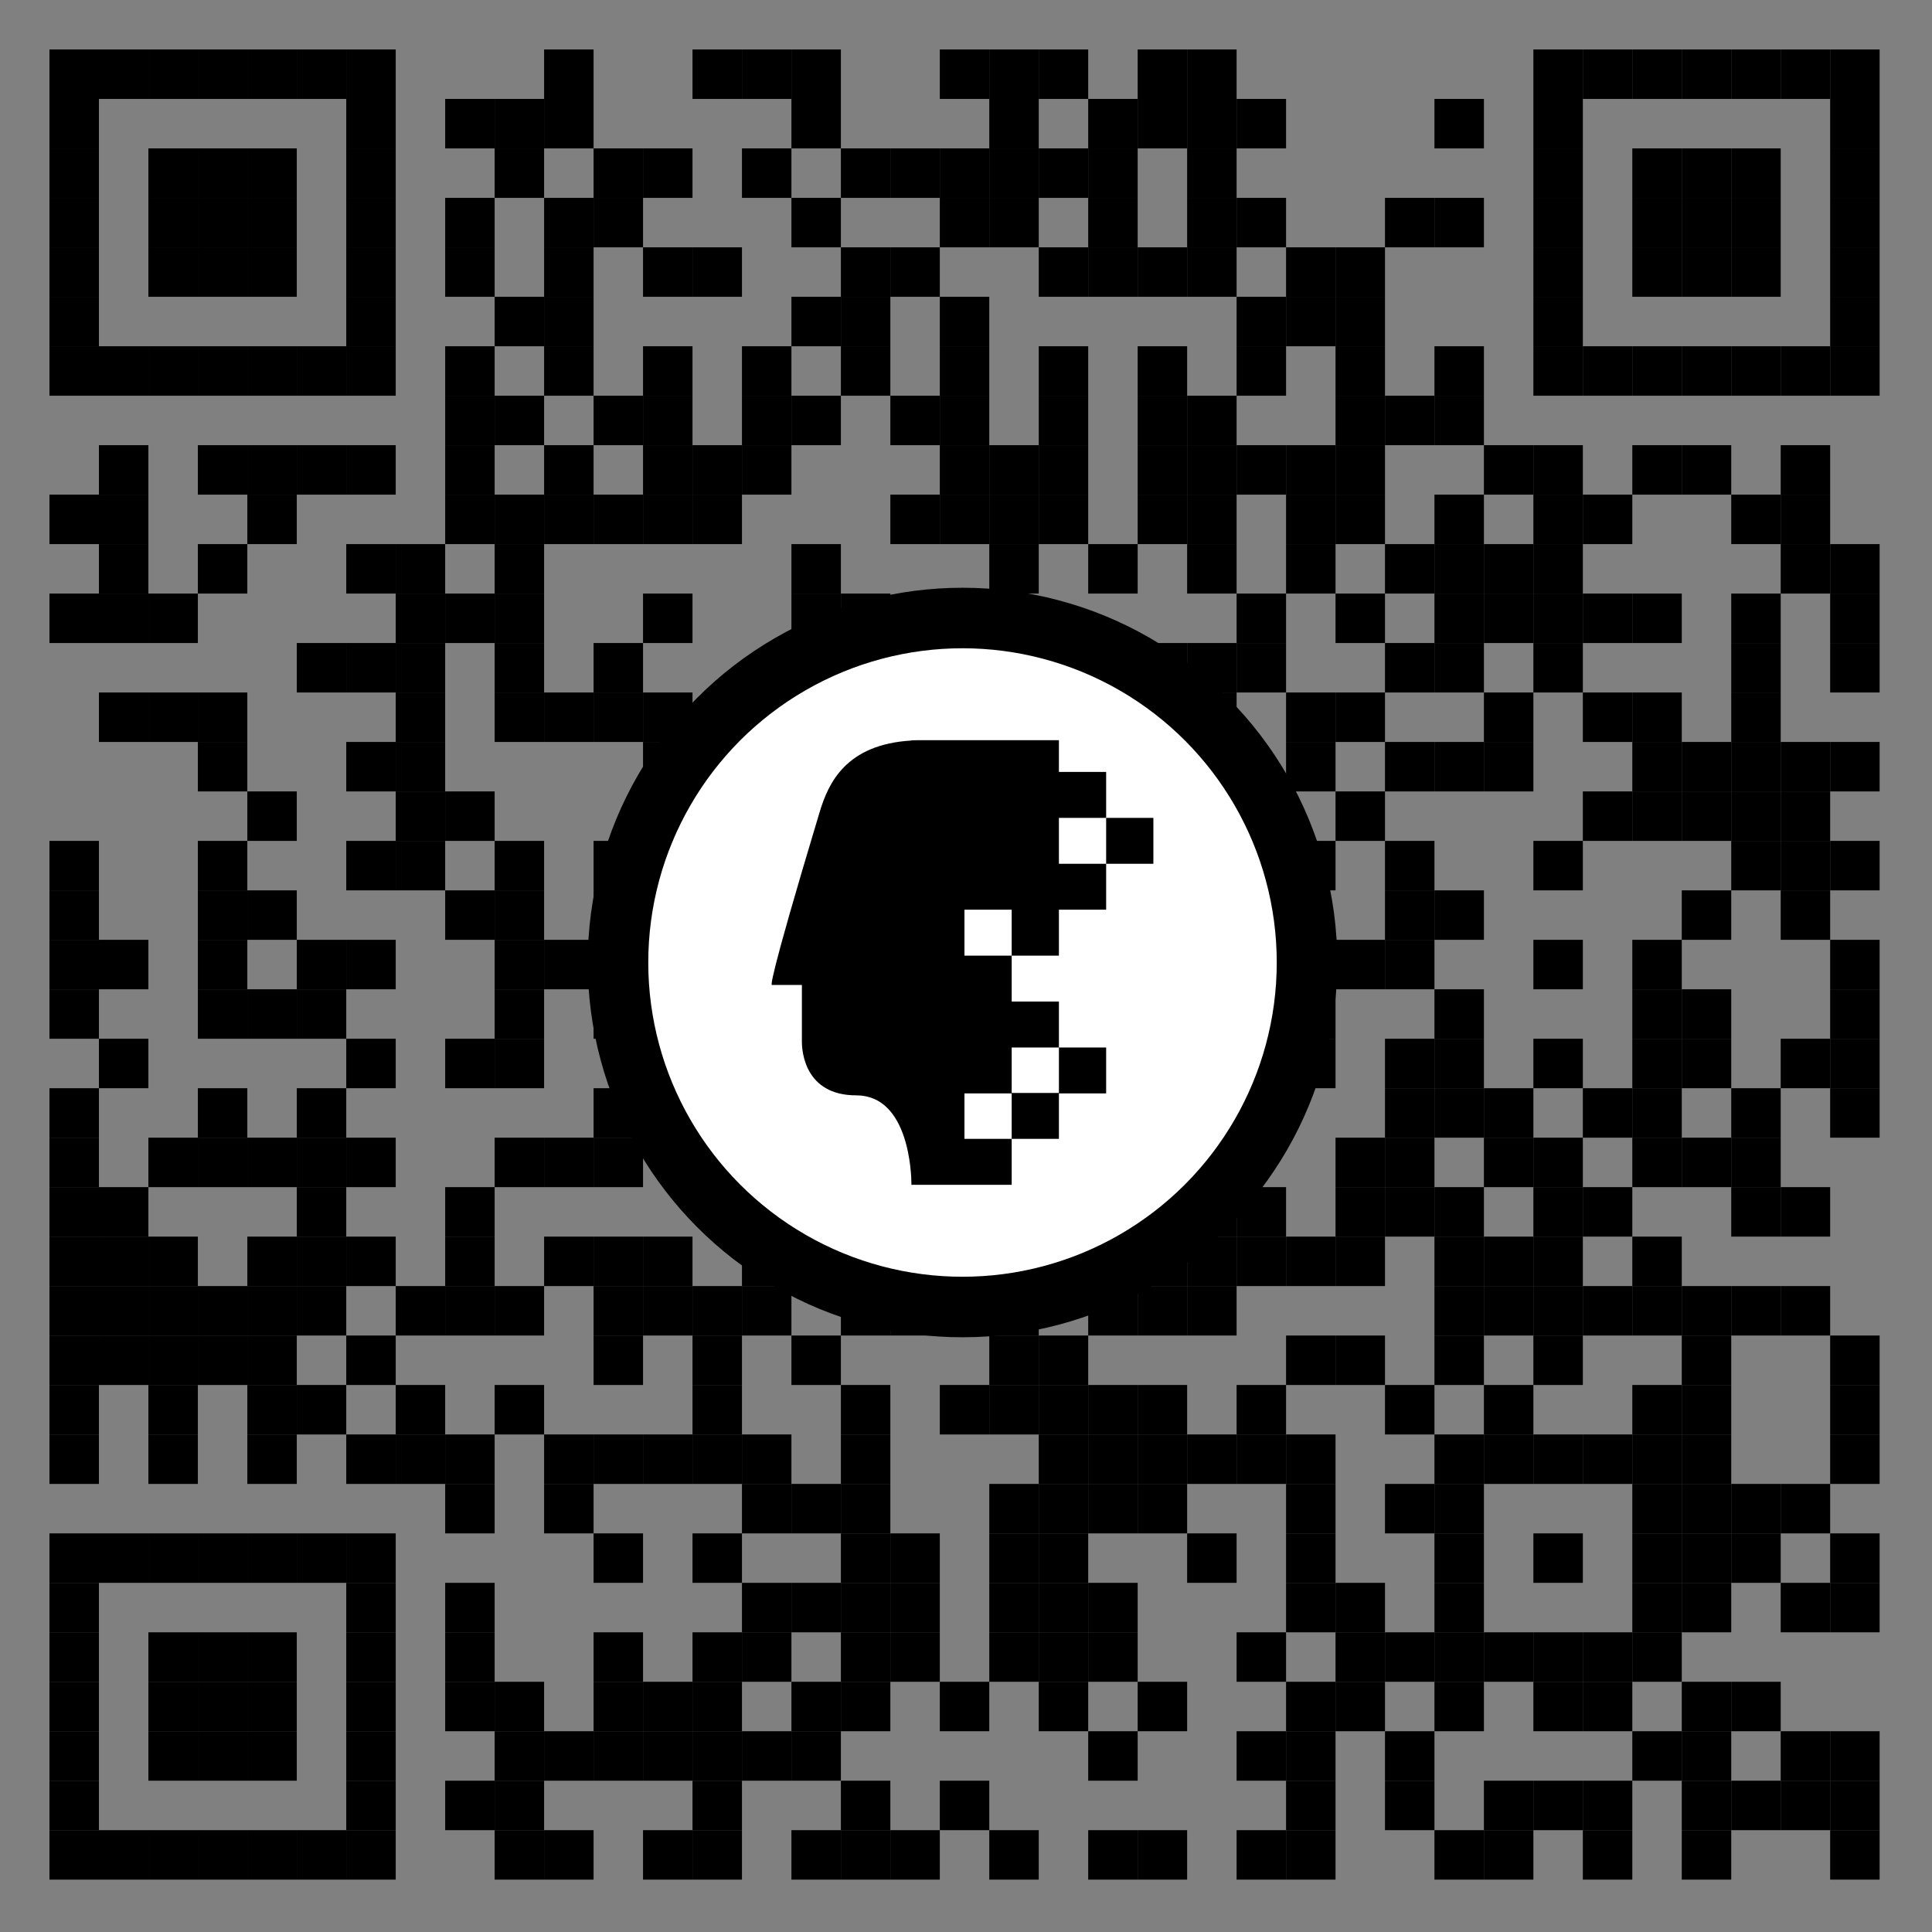 <?xml version="1.0" encoding="utf-8"?><svg xmlns="http://www.w3.org/2000/svg" xmlns:xlink="http://www.w3.org/1999/xlink" version="1.1" width="664px" height="664px" viewBox="0 0 664 664"><rect x="0" y="0" width="664" height="664" fill="#808080" stroke="none"/><defs><rect id="r0" width="17" height="17" style="fill: #000000" /></defs><rect x="0" y="0" width="664" height="664" style="fill: transparent" /><use x="17" y="17" xlink:href="#r0" /><use x="34" y="17" xlink:href="#r0" /><use x="51" y="17" xlink:href="#r0" /><use x="68" y="17" xlink:href="#r0" /><use x="85" y="17" xlink:href="#r0" /><use x="102" y="17" xlink:href="#r0" /><use x="119" y="17" xlink:href="#r0" /><use x="187" y="17" xlink:href="#r0" /><use x="238" y="17" xlink:href="#r0" /><use x="255" y="17" xlink:href="#r0" /><use x="272" y="17" xlink:href="#r0" /><use x="323" y="17" xlink:href="#r0" /><use x="340" y="17" xlink:href="#r0" /><use x="357" y="17" xlink:href="#r0" /><use x="391" y="17" xlink:href="#r0" /><use x="408" y="17" xlink:href="#r0" /><use x="527" y="17" xlink:href="#r0" /><use x="544" y="17" xlink:href="#r0" /><use x="561" y="17" xlink:href="#r0" /><use x="578" y="17" xlink:href="#r0" /><use x="595" y="17" xlink:href="#r0" /><use x="612" y="17" xlink:href="#r0" /><use x="629" y="17" xlink:href="#r0" /><use x="17" y="34" xlink:href="#r0" /><use x="119" y="34" xlink:href="#r0" /><use x="153" y="34" xlink:href="#r0" /><use x="170" y="34" xlink:href="#r0" /><use x="187" y="34" xlink:href="#r0" /><use x="272" y="34" xlink:href="#r0" /><use x="340" y="34" xlink:href="#r0" /><use x="374" y="34" xlink:href="#r0" /><use x="391" y="34" xlink:href="#r0" /><use x="408" y="34" xlink:href="#r0" /><use x="425" y="34" xlink:href="#r0" /><use x="493" y="34" xlink:href="#r0" /><use x="527" y="34" xlink:href="#r0" /><use x="629" y="34" xlink:href="#r0" /><use x="17" y="51" xlink:href="#r0" /><use x="51" y="51" xlink:href="#r0" /><use x="68" y="51" xlink:href="#r0" /><use x="85" y="51" xlink:href="#r0" /><use x="119" y="51" xlink:href="#r0" /><use x="170" y="51" xlink:href="#r0" /><use x="204" y="51" xlink:href="#r0" /><use x="221" y="51" xlink:href="#r0" /><use x="255" y="51" xlink:href="#r0" /><use x="289" y="51" xlink:href="#r0" /><use x="306" y="51" xlink:href="#r0" /><use x="323" y="51" xlink:href="#r0" /><use x="340" y="51" xlink:href="#r0" /><use x="357" y="51" xlink:href="#r0" /><use x="374" y="51" xlink:href="#r0" /><use x="408" y="51" xlink:href="#r0" /><use x="527" y="51" xlink:href="#r0" /><use x="561" y="51" xlink:href="#r0" /><use x="578" y="51" xlink:href="#r0" /><use x="595" y="51" xlink:href="#r0" /><use x="629" y="51" xlink:href="#r0" /><use x="17" y="68" xlink:href="#r0" /><use x="51" y="68" xlink:href="#r0" /><use x="68" y="68" xlink:href="#r0" /><use x="85" y="68" xlink:href="#r0" /><use x="119" y="68" xlink:href="#r0" /><use x="153" y="68" xlink:href="#r0" /><use x="187" y="68" xlink:href="#r0" /><use x="204" y="68" xlink:href="#r0" /><use x="272" y="68" xlink:href="#r0" /><use x="323" y="68" xlink:href="#r0" /><use x="340" y="68" xlink:href="#r0" /><use x="374" y="68" xlink:href="#r0" /><use x="408" y="68" xlink:href="#r0" /><use x="425" y="68" xlink:href="#r0" /><use x="476" y="68" xlink:href="#r0" /><use x="493" y="68" xlink:href="#r0" /><use x="527" y="68" xlink:href="#r0" /><use x="561" y="68" xlink:href="#r0" /><use x="578" y="68" xlink:href="#r0" /><use x="595" y="68" xlink:href="#r0" /><use x="629" y="68" xlink:href="#r0" /><use x="17" y="85" xlink:href="#r0" /><use x="51" y="85" xlink:href="#r0" /><use x="68" y="85" xlink:href="#r0" /><use x="85" y="85" xlink:href="#r0" /><use x="119" y="85" xlink:href="#r0" /><use x="153" y="85" xlink:href="#r0" /><use x="187" y="85" xlink:href="#r0" /><use x="221" y="85" xlink:href="#r0" /><use x="238" y="85" xlink:href="#r0" /><use x="289" y="85" xlink:href="#r0" /><use x="306" y="85" xlink:href="#r0" /><use x="357" y="85" xlink:href="#r0" /><use x="374" y="85" xlink:href="#r0" /><use x="391" y="85" xlink:href="#r0" /><use x="408" y="85" xlink:href="#r0" /><use x="442" y="85" xlink:href="#r0" /><use x="459" y="85" xlink:href="#r0" /><use x="527" y="85" xlink:href="#r0" /><use x="561" y="85" xlink:href="#r0" /><use x="578" y="85" xlink:href="#r0" /><use x="595" y="85" xlink:href="#r0" /><use x="629" y="85" xlink:href="#r0" /><use x="17" y="102" xlink:href="#r0" /><use x="119" y="102" xlink:href="#r0" /><use x="170" y="102" xlink:href="#r0" /><use x="187" y="102" xlink:href="#r0" /><use x="272" y="102" xlink:href="#r0" /><use x="289" y="102" xlink:href="#r0" /><use x="323" y="102" xlink:href="#r0" /><use x="425" y="102" xlink:href="#r0" /><use x="442" y="102" xlink:href="#r0" /><use x="459" y="102" xlink:href="#r0" /><use x="527" y="102" xlink:href="#r0" /><use x="629" y="102" xlink:href="#r0" /><use x="17" y="119" xlink:href="#r0" /><use x="34" y="119" xlink:href="#r0" /><use x="51" y="119" xlink:href="#r0" /><use x="68" y="119" xlink:href="#r0" /><use x="85" y="119" xlink:href="#r0" /><use x="102" y="119" xlink:href="#r0" /><use x="119" y="119" xlink:href="#r0" /><use x="153" y="119" xlink:href="#r0" /><use x="187" y="119" xlink:href="#r0" /><use x="221" y="119" xlink:href="#r0" /><use x="255" y="119" xlink:href="#r0" /><use x="289" y="119" xlink:href="#r0" /><use x="323" y="119" xlink:href="#r0" /><use x="357" y="119" xlink:href="#r0" /><use x="391" y="119" xlink:href="#r0" /><use x="425" y="119" xlink:href="#r0" /><use x="459" y="119" xlink:href="#r0" /><use x="493" y="119" xlink:href="#r0" /><use x="527" y="119" xlink:href="#r0" /><use x="544" y="119" xlink:href="#r0" /><use x="561" y="119" xlink:href="#r0" /><use x="578" y="119" xlink:href="#r0" /><use x="595" y="119" xlink:href="#r0" /><use x="612" y="119" xlink:href="#r0" /><use x="629" y="119" xlink:href="#r0" /><use x="153" y="136" xlink:href="#r0" /><use x="170" y="136" xlink:href="#r0" /><use x="204" y="136" xlink:href="#r0" /><use x="221" y="136" xlink:href="#r0" /><use x="255" y="136" xlink:href="#r0" /><use x="272" y="136" xlink:href="#r0" /><use x="306" y="136" xlink:href="#r0" /><use x="323" y="136" xlink:href="#r0" /><use x="357" y="136" xlink:href="#r0" /><use x="391" y="136" xlink:href="#r0" /><use x="408" y="136" xlink:href="#r0" /><use x="459" y="136" xlink:href="#r0" /><use x="476" y="136" xlink:href="#r0" /><use x="493" y="136" xlink:href="#r0" /><use x="34" y="153" xlink:href="#r0" /><use x="68" y="153" xlink:href="#r0" /><use x="85" y="153" xlink:href="#r0" /><use x="102" y="153" xlink:href="#r0" /><use x="119" y="153" xlink:href="#r0" /><use x="153" y="153" xlink:href="#r0" /><use x="187" y="153" xlink:href="#r0" /><use x="221" y="153" xlink:href="#r0" /><use x="238" y="153" xlink:href="#r0" /><use x="255" y="153" xlink:href="#r0" /><use x="323" y="153" xlink:href="#r0" /><use x="340" y="153" xlink:href="#r0" /><use x="357" y="153" xlink:href="#r0" /><use x="391" y="153" xlink:href="#r0" /><use x="408" y="153" xlink:href="#r0" /><use x="425" y="153" xlink:href="#r0" /><use x="442" y="153" xlink:href="#r0" /><use x="459" y="153" xlink:href="#r0" /><use x="510" y="153" xlink:href="#r0" /><use x="527" y="153" xlink:href="#r0" /><use x="561" y="153" xlink:href="#r0" /><use x="578" y="153" xlink:href="#r0" /><use x="612" y="153" xlink:href="#r0" /><use x="17" y="170" xlink:href="#r0" /><use x="34" y="170" xlink:href="#r0" /><use x="85" y="170" xlink:href="#r0" /><use x="153" y="170" xlink:href="#r0" /><use x="170" y="170" xlink:href="#r0" /><use x="187" y="170" xlink:href="#r0" /><use x="204" y="170" xlink:href="#r0" /><use x="221" y="170" xlink:href="#r0" /><use x="238" y="170" xlink:href="#r0" /><use x="306" y="170" xlink:href="#r0" /><use x="323" y="170" xlink:href="#r0" /><use x="340" y="170" xlink:href="#r0" /><use x="357" y="170" xlink:href="#r0" /><use x="391" y="170" xlink:href="#r0" /><use x="408" y="170" xlink:href="#r0" /><use x="442" y="170" xlink:href="#r0" /><use x="459" y="170" xlink:href="#r0" /><use x="493" y="170" xlink:href="#r0" /><use x="527" y="170" xlink:href="#r0" /><use x="544" y="170" xlink:href="#r0" /><use x="595" y="170" xlink:href="#r0" /><use x="612" y="170" xlink:href="#r0" /><use x="34" y="187" xlink:href="#r0" /><use x="68" y="187" xlink:href="#r0" /><use x="119" y="187" xlink:href="#r0" /><use x="136" y="187" xlink:href="#r0" /><use x="170" y="187" xlink:href="#r0" /><use x="272" y="187" xlink:href="#r0" /><use x="340" y="187" xlink:href="#r0" /><use x="374" y="187" xlink:href="#r0" /><use x="408" y="187" xlink:href="#r0" /><use x="442" y="187" xlink:href="#r0" /><use x="476" y="187" xlink:href="#r0" /><use x="493" y="187" xlink:href="#r0" /><use x="510" y="187" xlink:href="#r0" /><use x="527" y="187" xlink:href="#r0" /><use x="612" y="187" xlink:href="#r0" /><use x="629" y="187" xlink:href="#r0" /><use x="17" y="204" xlink:href="#r0" /><use x="34" y="204" xlink:href="#r0" /><use x="51" y="204" xlink:href="#r0" /><use x="136" y="204" xlink:href="#r0" /><use x="153" y="204" xlink:href="#r0" /><use x="170" y="204" xlink:href="#r0" /><use x="221" y="204" xlink:href="#r0" /><use x="272" y="204" xlink:href="#r0" /><use x="289" y="204" xlink:href="#r0" /><use x="323" y="204" xlink:href="#r0" /><use x="425" y="204" xlink:href="#r0" /><use x="459" y="204" xlink:href="#r0" /><use x="493" y="204" xlink:href="#r0" /><use x="510" y="204" xlink:href="#r0" /><use x="527" y="204" xlink:href="#r0" /><use x="544" y="204" xlink:href="#r0" /><use x="561" y="204" xlink:href="#r0" /><use x="595" y="204" xlink:href="#r0" /><use x="629" y="204" xlink:href="#r0" /><use x="102" y="221" xlink:href="#r0" /><use x="119" y="221" xlink:href="#r0" /><use x="136" y="221" xlink:href="#r0" /><use x="170" y="221" xlink:href="#r0" /><use x="204" y="221" xlink:href="#r0" /><use x="272" y="221" xlink:href="#r0" /><use x="323" y="221" xlink:href="#r0" /><use x="357" y="221" xlink:href="#r0" /><use x="374" y="221" xlink:href="#r0" /><use x="391" y="221" xlink:href="#r0" /><use x="408" y="221" xlink:href="#r0" /><use x="425" y="221" xlink:href="#r0" /><use x="476" y="221" xlink:href="#r0" /><use x="493" y="221" xlink:href="#r0" /><use x="527" y="221" xlink:href="#r0" /><use x="595" y="221" xlink:href="#r0" /><use x="629" y="221" xlink:href="#r0" /><use x="34" y="238" xlink:href="#r0" /><use x="51" y="238" xlink:href="#r0" /><use x="68" y="238" xlink:href="#r0" /><use x="136" y="238" xlink:href="#r0" /><use x="170" y="238" xlink:href="#r0" /><use x="187" y="238" xlink:href="#r0" /><use x="204" y="238" xlink:href="#r0" /><use x="221" y="238" xlink:href="#r0" /><use x="255" y="238" xlink:href="#r0" /><use x="306" y="238" xlink:href="#r0" /><use x="323" y="238" xlink:href="#r0" /><use x="357" y="238" xlink:href="#r0" /><use x="391" y="238" xlink:href="#r0" /><use x="408" y="238" xlink:href="#r0" /><use x="442" y="238" xlink:href="#r0" /><use x="459" y="238" xlink:href="#r0" /><use x="510" y="238" xlink:href="#r0" /><use x="544" y="238" xlink:href="#r0" /><use x="561" y="238" xlink:href="#r0" /><use x="595" y="238" xlink:href="#r0" /><use x="68" y="255" xlink:href="#r0" /><use x="119" y="255" xlink:href="#r0" /><use x="136" y="255" xlink:href="#r0" /><use x="221" y="255" xlink:href="#r0" /><use x="238" y="255" xlink:href="#r0" /><use x="289" y="255" xlink:href="#r0" /><use x="340" y="255" xlink:href="#r0" /><use x="357" y="255" xlink:href="#r0" /><use x="374" y="255" xlink:href="#r0" /><use x="391" y="255" xlink:href="#r0" /><use x="442" y="255" xlink:href="#r0" /><use x="476" y="255" xlink:href="#r0" /><use x="493" y="255" xlink:href="#r0" /><use x="510" y="255" xlink:href="#r0" /><use x="561" y="255" xlink:href="#r0" /><use x="578" y="255" xlink:href="#r0" /><use x="595" y="255" xlink:href="#r0" /><use x="612" y="255" xlink:href="#r0" /><use x="629" y="255" xlink:href="#r0" /><use x="85" y="272" xlink:href="#r0" /><use x="136" y="272" xlink:href="#r0" /><use x="153" y="272" xlink:href="#r0" /><use x="221" y="272" xlink:href="#r0" /><use x="238" y="272" xlink:href="#r0" /><use x="255" y="272" xlink:href="#r0" /><use x="272" y="272" xlink:href="#r0" /><use x="340" y="272" xlink:href="#r0" /><use x="459" y="272" xlink:href="#r0" /><use x="544" y="272" xlink:href="#r0" /><use x="561" y="272" xlink:href="#r0" /><use x="578" y="272" xlink:href="#r0" /><use x="595" y="272" xlink:href="#r0" /><use x="612" y="272" xlink:href="#r0" /><use x="17" y="289" xlink:href="#r0" /><use x="68" y="289" xlink:href="#r0" /><use x="119" y="289" xlink:href="#r0" /><use x="136" y="289" xlink:href="#r0" /><use x="170" y="289" xlink:href="#r0" /><use x="204" y="289" xlink:href="#r0" /><use x="221" y="289" xlink:href="#r0" /><use x="255" y="289" xlink:href="#r0" /><use x="306" y="289" xlink:href="#r0" /><use x="323" y="289" xlink:href="#r0" /><use x="340" y="289" xlink:href="#r0" /><use x="374" y="289" xlink:href="#r0" /><use x="442" y="289" xlink:href="#r0" /><use x="476" y="289" xlink:href="#r0" /><use x="527" y="289" xlink:href="#r0" /><use x="595" y="289" xlink:href="#r0" /><use x="612" y="289" xlink:href="#r0" /><use x="629" y="289" xlink:href="#r0" /><use x="17" y="306" xlink:href="#r0" /><use x="68" y="306" xlink:href="#r0" /><use x="85" y="306" xlink:href="#r0" /><use x="153" y="306" xlink:href="#r0" /><use x="170" y="306" xlink:href="#r0" /><use x="204" y="306" xlink:href="#r0" /><use x="221" y="306" xlink:href="#r0" /><use x="255" y="306" xlink:href="#r0" /><use x="306" y="306" xlink:href="#r0" /><use x="323" y="306" xlink:href="#r0" /><use x="357" y="306" xlink:href="#r0" /><use x="408" y="306" xlink:href="#r0" /><use x="425" y="306" xlink:href="#r0" /><use x="476" y="306" xlink:href="#r0" /><use x="493" y="306" xlink:href="#r0" /><use x="578" y="306" xlink:href="#r0" /><use x="612" y="306" xlink:href="#r0" /><use x="17" y="323" xlink:href="#r0" /><use x="34" y="323" xlink:href="#r0" /><use x="68" y="323" xlink:href="#r0" /><use x="102" y="323" xlink:href="#r0" /><use x="119" y="323" xlink:href="#r0" /><use x="170" y="323" xlink:href="#r0" /><use x="187" y="323" xlink:href="#r0" /><use x="204" y="323" xlink:href="#r0" /><use x="289" y="323" xlink:href="#r0" /><use x="391" y="323" xlink:href="#r0" /><use x="408" y="323" xlink:href="#r0" /><use x="442" y="323" xlink:href="#r0" /><use x="459" y="323" xlink:href="#r0" /><use x="476" y="323" xlink:href="#r0" /><use x="527" y="323" xlink:href="#r0" /><use x="561" y="323" xlink:href="#r0" /><use x="629" y="323" xlink:href="#r0" /><use x="17" y="340" xlink:href="#r0" /><use x="68" y="340" xlink:href="#r0" /><use x="85" y="340" xlink:href="#r0" /><use x="102" y="340" xlink:href="#r0" /><use x="170" y="340" xlink:href="#r0" /><use x="204" y="340" xlink:href="#r0" /><use x="221" y="340" xlink:href="#r0" /><use x="255" y="340" xlink:href="#r0" /><use x="306" y="340" xlink:href="#r0" /><use x="425" y="340" xlink:href="#r0" /><use x="442" y="340" xlink:href="#r0" /><use x="493" y="340" xlink:href="#r0" /><use x="561" y="340" xlink:href="#r0" /><use x="578" y="340" xlink:href="#r0" /><use x="629" y="340" xlink:href="#r0" /><use x="34" y="357" xlink:href="#r0" /><use x="119" y="357" xlink:href="#r0" /><use x="153" y="357" xlink:href="#r0" /><use x="170" y="357" xlink:href="#r0" /><use x="221" y="357" xlink:href="#r0" /><use x="238" y="357" xlink:href="#r0" /><use x="272" y="357" xlink:href="#r0" /><use x="442" y="357" xlink:href="#r0" /><use x="476" y="357" xlink:href="#r0" /><use x="493" y="357" xlink:href="#r0" /><use x="527" y="357" xlink:href="#r0" /><use x="561" y="357" xlink:href="#r0" /><use x="578" y="357" xlink:href="#r0" /><use x="612" y="357" xlink:href="#r0" /><use x="629" y="357" xlink:href="#r0" /><use x="17" y="374" xlink:href="#r0" /><use x="68" y="374" xlink:href="#r0" /><use x="102" y="374" xlink:href="#r0" /><use x="204" y="374" xlink:href="#r0" /><use x="238" y="374" xlink:href="#r0" /><use x="272" y="374" xlink:href="#r0" /><use x="306" y="374" xlink:href="#r0" /><use x="374" y="374" xlink:href="#r0" /><use x="425" y="374" xlink:href="#r0" /><use x="476" y="374" xlink:href="#r0" /><use x="493" y="374" xlink:href="#r0" /><use x="510" y="374" xlink:href="#r0" /><use x="544" y="374" xlink:href="#r0" /><use x="561" y="374" xlink:href="#r0" /><use x="595" y="374" xlink:href="#r0" /><use x="629" y="374" xlink:href="#r0" /><use x="17" y="391" xlink:href="#r0" /><use x="51" y="391" xlink:href="#r0" /><use x="68" y="391" xlink:href="#r0" /><use x="85" y="391" xlink:href="#r0" /><use x="102" y="391" xlink:href="#r0" /><use x="119" y="391" xlink:href="#r0" /><use x="170" y="391" xlink:href="#r0" /><use x="187" y="391" xlink:href="#r0" /><use x="204" y="391" xlink:href="#r0" /><use x="255" y="391" xlink:href="#r0" /><use x="272" y="391" xlink:href="#r0" /><use x="289" y="391" xlink:href="#r0" /><use x="323" y="391" xlink:href="#r0" /><use x="357" y="391" xlink:href="#r0" /><use x="391" y="391" xlink:href="#r0" /><use x="408" y="391" xlink:href="#r0" /><use x="459" y="391" xlink:href="#r0" /><use x="476" y="391" xlink:href="#r0" /><use x="510" y="391" xlink:href="#r0" /><use x="527" y="391" xlink:href="#r0" /><use x="561" y="391" xlink:href="#r0" /><use x="578" y="391" xlink:href="#r0" /><use x="595" y="391" xlink:href="#r0" /><use x="17" y="408" xlink:href="#r0" /><use x="34" y="408" xlink:href="#r0" /><use x="102" y="408" xlink:href="#r0" /><use x="153" y="408" xlink:href="#r0" /><use x="306" y="408" xlink:href="#r0" /><use x="323" y="408" xlink:href="#r0" /><use x="357" y="408" xlink:href="#r0" /><use x="408" y="408" xlink:href="#r0" /><use x="425" y="408" xlink:href="#r0" /><use x="459" y="408" xlink:href="#r0" /><use x="476" y="408" xlink:href="#r0" /><use x="493" y="408" xlink:href="#r0" /><use x="527" y="408" xlink:href="#r0" /><use x="544" y="408" xlink:href="#r0" /><use x="595" y="408" xlink:href="#r0" /><use x="612" y="408" xlink:href="#r0" /><use x="17" y="425" xlink:href="#r0" /><use x="34" y="425" xlink:href="#r0" /><use x="51" y="425" xlink:href="#r0" /><use x="85" y="425" xlink:href="#r0" /><use x="102" y="425" xlink:href="#r0" /><use x="119" y="425" xlink:href="#r0" /><use x="153" y="425" xlink:href="#r0" /><use x="187" y="425" xlink:href="#r0" /><use x="204" y="425" xlink:href="#r0" /><use x="221" y="425" xlink:href="#r0" /><use x="255" y="425" xlink:href="#r0" /><use x="272" y="425" xlink:href="#r0" /><use x="289" y="425" xlink:href="#r0" /><use x="323" y="425" xlink:href="#r0" /><use x="391" y="425" xlink:href="#r0" /><use x="408" y="425" xlink:href="#r0" /><use x="425" y="425" xlink:href="#r0" /><use x="442" y="425" xlink:href="#r0" /><use x="459" y="425" xlink:href="#r0" /><use x="493" y="425" xlink:href="#r0" /><use x="510" y="425" xlink:href="#r0" /><use x="527" y="425" xlink:href="#r0" /><use x="561" y="425" xlink:href="#r0" /><use x="17" y="442" xlink:href="#r0" /><use x="34" y="442" xlink:href="#r0" /><use x="51" y="442" xlink:href="#r0" /><use x="68" y="442" xlink:href="#r0" /><use x="85" y="442" xlink:href="#r0" /><use x="102" y="442" xlink:href="#r0" /><use x="136" y="442" xlink:href="#r0" /><use x="153" y="442" xlink:href="#r0" /><use x="170" y="442" xlink:href="#r0" /><use x="204" y="442" xlink:href="#r0" /><use x="221" y="442" xlink:href="#r0" /><use x="238" y="442" xlink:href="#r0" /><use x="255" y="442" xlink:href="#r0" /><use x="289" y="442" xlink:href="#r0" /><use x="306" y="442" xlink:href="#r0" /><use x="340" y="442" xlink:href="#r0" /><use x="374" y="442" xlink:href="#r0" /><use x="391" y="442" xlink:href="#r0" /><use x="408" y="442" xlink:href="#r0" /><use x="493" y="442" xlink:href="#r0" /><use x="510" y="442" xlink:href="#r0" /><use x="527" y="442" xlink:href="#r0" /><use x="544" y="442" xlink:href="#r0" /><use x="561" y="442" xlink:href="#r0" /><use x="578" y="442" xlink:href="#r0" /><use x="595" y="442" xlink:href="#r0" /><use x="612" y="442" xlink:href="#r0" /><use x="17" y="459" xlink:href="#r0" /><use x="34" y="459" xlink:href="#r0" /><use x="51" y="459" xlink:href="#r0" /><use x="68" y="459" xlink:href="#r0" /><use x="85" y="459" xlink:href="#r0" /><use x="119" y="459" xlink:href="#r0" /><use x="204" y="459" xlink:href="#r0" /><use x="238" y="459" xlink:href="#r0" /><use x="272" y="459" xlink:href="#r0" /><use x="340" y="459" xlink:href="#r0" /><use x="357" y="459" xlink:href="#r0" /><use x="442" y="459" xlink:href="#r0" /><use x="459" y="459" xlink:href="#r0" /><use x="493" y="459" xlink:href="#r0" /><use x="527" y="459" xlink:href="#r0" /><use x="578" y="459" xlink:href="#r0" /><use x="629" y="459" xlink:href="#r0" /><use x="17" y="476" xlink:href="#r0" /><use x="51" y="476" xlink:href="#r0" /><use x="85" y="476" xlink:href="#r0" /><use x="102" y="476" xlink:href="#r0" /><use x="136" y="476" xlink:href="#r0" /><use x="170" y="476" xlink:href="#r0" /><use x="238" y="476" xlink:href="#r0" /><use x="289" y="476" xlink:href="#r0" /><use x="323" y="476" xlink:href="#r0" /><use x="340" y="476" xlink:href="#r0" /><use x="357" y="476" xlink:href="#r0" /><use x="374" y="476" xlink:href="#r0" /><use x="391" y="476" xlink:href="#r0" /><use x="425" y="476" xlink:href="#r0" /><use x="476" y="476" xlink:href="#r0" /><use x="510" y="476" xlink:href="#r0" /><use x="561" y="476" xlink:href="#r0" /><use x="578" y="476" xlink:href="#r0" /><use x="629" y="476" xlink:href="#r0" /><use x="17" y="493" xlink:href="#r0" /><use x="51" y="493" xlink:href="#r0" /><use x="85" y="493" xlink:href="#r0" /><use x="119" y="493" xlink:href="#r0" /><use x="136" y="493" xlink:href="#r0" /><use x="153" y="493" xlink:href="#r0" /><use x="187" y="493" xlink:href="#r0" /><use x="204" y="493" xlink:href="#r0" /><use x="221" y="493" xlink:href="#r0" /><use x="238" y="493" xlink:href="#r0" /><use x="255" y="493" xlink:href="#r0" /><use x="289" y="493" xlink:href="#r0" /><use x="357" y="493" xlink:href="#r0" /><use x="374" y="493" xlink:href="#r0" /><use x="391" y="493" xlink:href="#r0" /><use x="408" y="493" xlink:href="#r0" /><use x="425" y="493" xlink:href="#r0" /><use x="442" y="493" xlink:href="#r0" /><use x="493" y="493" xlink:href="#r0" /><use x="510" y="493" xlink:href="#r0" /><use x="527" y="493" xlink:href="#r0" /><use x="544" y="493" xlink:href="#r0" /><use x="561" y="493" xlink:href="#r0" /><use x="578" y="493" xlink:href="#r0" /><use x="629" y="493" xlink:href="#r0" /><use x="153" y="510" xlink:href="#r0" /><use x="187" y="510" xlink:href="#r0" /><use x="255" y="510" xlink:href="#r0" /><use x="272" y="510" xlink:href="#r0" /><use x="289" y="510" xlink:href="#r0" /><use x="340" y="510" xlink:href="#r0" /><use x="357" y="510" xlink:href="#r0" /><use x="374" y="510" xlink:href="#r0" /><use x="391" y="510" xlink:href="#r0" /><use x="442" y="510" xlink:href="#r0" /><use x="476" y="510" xlink:href="#r0" /><use x="493" y="510" xlink:href="#r0" /><use x="561" y="510" xlink:href="#r0" /><use x="578" y="510" xlink:href="#r0" /><use x="595" y="510" xlink:href="#r0" /><use x="612" y="510" xlink:href="#r0" /><use x="17" y="527" xlink:href="#r0" /><use x="34" y="527" xlink:href="#r0" /><use x="51" y="527" xlink:href="#r0" /><use x="68" y="527" xlink:href="#r0" /><use x="85" y="527" xlink:href="#r0" /><use x="102" y="527" xlink:href="#r0" /><use x="119" y="527" xlink:href="#r0" /><use x="204" y="527" xlink:href="#r0" /><use x="238" y="527" xlink:href="#r0" /><use x="289" y="527" xlink:href="#r0" /><use x="306" y="527" xlink:href="#r0" /><use x="340" y="527" xlink:href="#r0" /><use x="357" y="527" xlink:href="#r0" /><use x="408" y="527" xlink:href="#r0" /><use x="442" y="527" xlink:href="#r0" /><use x="493" y="527" xlink:href="#r0" /><use x="527" y="527" xlink:href="#r0" /><use x="561" y="527" xlink:href="#r0" /><use x="578" y="527" xlink:href="#r0" /><use x="595" y="527" xlink:href="#r0" /><use x="629" y="527" xlink:href="#r0" /><use x="17" y="544" xlink:href="#r0" /><use x="119" y="544" xlink:href="#r0" /><use x="153" y="544" xlink:href="#r0" /><use x="255" y="544" xlink:href="#r0" /><use x="272" y="544" xlink:href="#r0" /><use x="289" y="544" xlink:href="#r0" /><use x="306" y="544" xlink:href="#r0" /><use x="340" y="544" xlink:href="#r0" /><use x="357" y="544" xlink:href="#r0" /><use x="374" y="544" xlink:href="#r0" /><use x="442" y="544" xlink:href="#r0" /><use x="459" y="544" xlink:href="#r0" /><use x="493" y="544" xlink:href="#r0" /><use x="561" y="544" xlink:href="#r0" /><use x="578" y="544" xlink:href="#r0" /><use x="612" y="544" xlink:href="#r0" /><use x="629" y="544" xlink:href="#r0" /><use x="17" y="561" xlink:href="#r0" /><use x="51" y="561" xlink:href="#r0" /><use x="68" y="561" xlink:href="#r0" /><use x="85" y="561" xlink:href="#r0" /><use x="119" y="561" xlink:href="#r0" /><use x="153" y="561" xlink:href="#r0" /><use x="204" y="561" xlink:href="#r0" /><use x="238" y="561" xlink:href="#r0" /><use x="255" y="561" xlink:href="#r0" /><use x="289" y="561" xlink:href="#r0" /><use x="306" y="561" xlink:href="#r0" /><use x="340" y="561" xlink:href="#r0" /><use x="357" y="561" xlink:href="#r0" /><use x="374" y="561" xlink:href="#r0" /><use x="425" y="561" xlink:href="#r0" /><use x="459" y="561" xlink:href="#r0" /><use x="476" y="561" xlink:href="#r0" /><use x="493" y="561" xlink:href="#r0" /><use x="510" y="561" xlink:href="#r0" /><use x="527" y="561" xlink:href="#r0" /><use x="544" y="561" xlink:href="#r0" /><use x="561" y="561" xlink:href="#r0" /><use x="17" y="578" xlink:href="#r0" /><use x="51" y="578" xlink:href="#r0" /><use x="68" y="578" xlink:href="#r0" /><use x="85" y="578" xlink:href="#r0" /><use x="119" y="578" xlink:href="#r0" /><use x="153" y="578" xlink:href="#r0" /><use x="170" y="578" xlink:href="#r0" /><use x="204" y="578" xlink:href="#r0" /><use x="221" y="578" xlink:href="#r0" /><use x="238" y="578" xlink:href="#r0" /><use x="272" y="578" xlink:href="#r0" /><use x="289" y="578" xlink:href="#r0" /><use x="323" y="578" xlink:href="#r0" /><use x="357" y="578" xlink:href="#r0" /><use x="391" y="578" xlink:href="#r0" /><use x="442" y="578" xlink:href="#r0" /><use x="459" y="578" xlink:href="#r0" /><use x="493" y="578" xlink:href="#r0" /><use x="527" y="578" xlink:href="#r0" /><use x="544" y="578" xlink:href="#r0" /><use x="578" y="578" xlink:href="#r0" /><use x="595" y="578" xlink:href="#r0" /><use x="17" y="595" xlink:href="#r0" /><use x="51" y="595" xlink:href="#r0" /><use x="68" y="595" xlink:href="#r0" /><use x="85" y="595" xlink:href="#r0" /><use x="119" y="595" xlink:href="#r0" /><use x="170" y="595" xlink:href="#r0" /><use x="187" y="595" xlink:href="#r0" /><use x="204" y="595" xlink:href="#r0" /><use x="221" y="595" xlink:href="#r0" /><use x="238" y="595" xlink:href="#r0" /><use x="255" y="595" xlink:href="#r0" /><use x="272" y="595" xlink:href="#r0" /><use x="374" y="595" xlink:href="#r0" /><use x="425" y="595" xlink:href="#r0" /><use x="442" y="595" xlink:href="#r0" /><use x="476" y="595" xlink:href="#r0" /><use x="561" y="595" xlink:href="#r0" /><use x="578" y="595" xlink:href="#r0" /><use x="612" y="595" xlink:href="#r0" /><use x="629" y="595" xlink:href="#r0" /><use x="17" y="612" xlink:href="#r0" /><use x="119" y="612" xlink:href="#r0" /><use x="153" y="612" xlink:href="#r0" /><use x="170" y="612" xlink:href="#r0" /><use x="238" y="612" xlink:href="#r0" /><use x="289" y="612" xlink:href="#r0" /><use x="323" y="612" xlink:href="#r0" /><use x="442" y="612" xlink:href="#r0" /><use x="476" y="612" xlink:href="#r0" /><use x="510" y="612" xlink:href="#r0" /><use x="527" y="612" xlink:href="#r0" /><use x="544" y="612" xlink:href="#r0" /><use x="578" y="612" xlink:href="#r0" /><use x="595" y="612" xlink:href="#r0" /><use x="612" y="612" xlink:href="#r0" /><use x="629" y="612" xlink:href="#r0" /><use x="17" y="629" xlink:href="#r0" /><use x="34" y="629" xlink:href="#r0" /><use x="51" y="629" xlink:href="#r0" /><use x="68" y="629" xlink:href="#r0" /><use x="85" y="629" xlink:href="#r0" /><use x="102" y="629" xlink:href="#r0" /><use x="119" y="629" xlink:href="#r0" /><use x="170" y="629" xlink:href="#r0" /><use x="187" y="629" xlink:href="#r0" /><use x="221" y="629" xlink:href="#r0" /><use x="238" y="629" xlink:href="#r0" /><use x="272" y="629" xlink:href="#r0" /><use x="289" y="629" xlink:href="#r0" /><use x="306" y="629" xlink:href="#r0" /><use x="340" y="629" xlink:href="#r0" /><use x="374" y="629" xlink:href="#r0" /><use x="391" y="629" xlink:href="#r0" /><use x="425" y="629" xlink:href="#r0" /><use x="442" y="629" xlink:href="#r0" /><use x="493" y="629" xlink:href="#r0" /><use x="510" y="629" xlink:href="#r0" /><use x="544" y="629" xlink:href="#r0" /><use x="578" y="629" xlink:href="#r0" /><use x="629" y="629" xlink:href="#r0" /><symbol id="head"><circle cx="322" cy="322" r="296" fill="white" stroke="black" stroke-width="52" /><path d="M404.833 197.713H445.417V158.248H404.833V131H283.086L278.102 131.103V131.275C221.731 134.61 206.726 167.931 199.275 192.648C153.039 346.159 158.357 340.069 158.051 341.283H183.991V390.112C183.991 397.797 186.243 436.137 230.696 436.137C276.232 436.137 278.041 504.15 278.102 511.882V513H364.254V473.537H323.67V434.485H364.254V473.537H404.836V434.485H445.42V395.022H404.836V434.075H364.254V395.025L404.836 395.022V355.562H364.254V316.097H323.67V276.631H364.254V316.097H404.836V276.631H445.42V237.171H404.836L404.833 197.713Z" fill="black" /><path d="M486 197.714L445.417 197.713L445.42 237.171L486 237.177V197.714Z" fill="black" /></symbol><use xlink:href="#head" x="505" y="505" transform="scale( 0.4 )" /></svg>